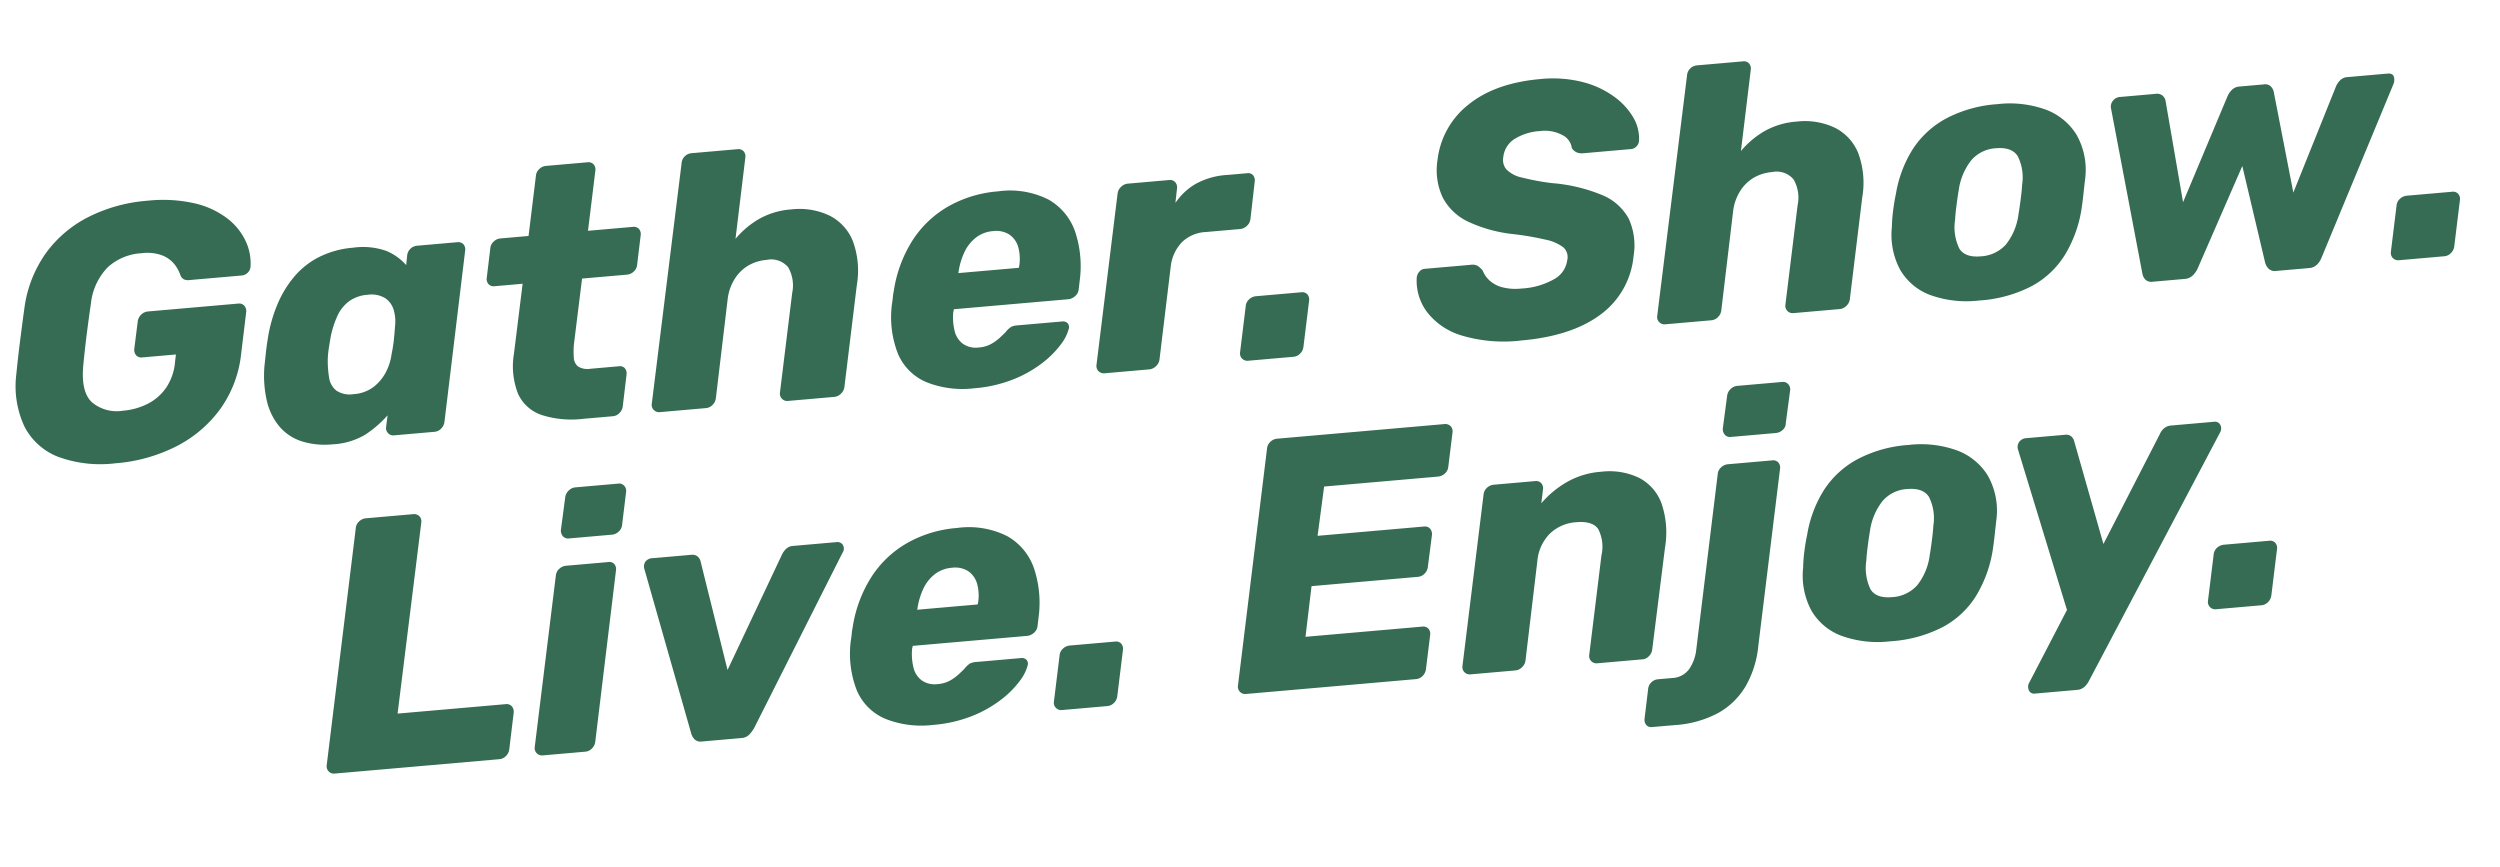 <svg xmlns="http://www.w3.org/2000/svg" width="361.613" height="125.353" viewBox="0 0 361.613 125.353">
  <path id="catch-sp" d="M-170.352.52a17.8,17.8,0,0,1-8.138-1.638,9.224,9.224,0,0,1-4.5-4.784,13.814,13.814,0,0,1-.52-7.67q.416-2.236.962-4.758t1.066-4.81a17.756,17.756,0,0,1,3.744-7.488,17.167,17.167,0,0,1,6.578-4.68A22.87,22.87,0,0,1-162.4-36.92a20.776,20.776,0,0,1,6.708.962,12.354,12.354,0,0,1,4.524,2.574,8.911,8.911,0,0,1,2.392,3.536,7.55,7.55,0,0,1,.364,3.8,1.352,1.352,0,0,1-.494.78,1.414,1.414,0,0,1-.91.312H-157.4a1.364,1.364,0,0,1-.78-.182,1.24,1.24,0,0,1-.416-.546,5.139,5.139,0,0,0-.676-1.638,4.341,4.341,0,0,0-1.612-1.482,6.236,6.236,0,0,0-3.068-.624,7.944,7.944,0,0,0-4.992,1.56,8.822,8.822,0,0,0-2.912,4.992q-.52,2.184-1.014,4.472t-.91,4.576q-.624,3.64.806,5.252a5.576,5.576,0,0,0,4.394,1.612,9.64,9.64,0,0,0,3.614-.676,7.2,7.2,0,0,0,2.886-2.106,7.831,7.831,0,0,0,1.612-3.666l.208-.988h-4.888a1,1,0,0,1-.858-.39,1.2,1.2,0,0,1-.182-.962l.832-3.848a1.594,1.594,0,0,1,.572-.962,1.585,1.585,0,0,1,1.04-.39h13.1a1,1,0,0,1,.858.39,1.2,1.2,0,0,1,.182.962l-1.248,5.928a16.75,16.75,0,0,1-3.666,7.644A17.829,17.829,0,0,1-161.33-1.17,23.366,23.366,0,0,1-170.352.52Zm31.564,0a11.165,11.165,0,0,1-4.394-.806,7.072,7.072,0,0,1-3.042-2.392,8.885,8.885,0,0,1-1.508-3.848,16.39,16.39,0,0,1,.1-5.174q.208-1.04.364-1.846t.416-1.846a21.3,21.3,0,0,1,1.872-4.992,15.454,15.454,0,0,1,2.86-3.848,11.473,11.473,0,0,1,3.874-2.47,13.326,13.326,0,0,1,4.862-.858,10.124,10.124,0,0,1,4.81.91,8,8,0,0,1,2.626,2.262l.26-1.352a1.529,1.529,0,0,1,.546-.936,1.55,1.55,0,0,1,1.014-.364h5.824a1.024,1.024,0,0,1,.858.364,1.124,1.124,0,0,1,.182.936L-122.408-1.3a1.622,1.622,0,0,1-.546.91,1.488,1.488,0,0,1-1.014.39h-5.876a1.011,1.011,0,0,1-.832-.39,1.057,1.057,0,0,1-.208-.91l.364-1.664a16.347,16.347,0,0,1-3.458,2.5A10.175,10.175,0,0,1-138.788.52Zm3.64-6.968a5.353,5.353,0,0,0,2.912-.754,6.426,6.426,0,0,0,1.976-1.95,7.829,7.829,0,0,0,1.092-2.6q.312-1.04.494-1.976t.338-1.924a6,6,0,0,0,.026-2.418,3.1,3.1,0,0,0-1.092-1.82,3.813,3.813,0,0,0-2.47-.7,5.127,5.127,0,0,0-2.808.728,5.477,5.477,0,0,0-1.846,1.976,14.17,14.17,0,0,0-1.17,2.756q-.208.78-.416,1.612a14.624,14.624,0,0,0-.312,1.612,14.9,14.9,0,0,0-.052,2.756,2.923,2.923,0,0,0,.884,1.976A3.491,3.491,0,0,0-135.148-6.448ZM-102.388,0a14.152,14.152,0,0,1-5.9-1.066,5.759,5.759,0,0,1-3.146-3.328,10.88,10.88,0,0,1-.1-5.85l2.132-9.984h-4.056a1.024,1.024,0,0,1-.858-.364,1.124,1.124,0,0,1-.182-.936l.884-4.212a1.488,1.488,0,0,1,.572-.936,1.585,1.585,0,0,1,.988-.364h4.108l1.82-8.58a1.488,1.488,0,0,1,.572-.936,1.585,1.585,0,0,1,.988-.364h6.032a1.024,1.024,0,0,1,.858.364,1.124,1.124,0,0,1,.182.936l-1.82,8.58h6.5a1.024,1.024,0,0,1,.858.364,1.124,1.124,0,0,1,.182.936l-.884,4.212a1.488,1.488,0,0,1-.572.936,1.585,1.585,0,0,1-.988.364h-6.552l-1.976,9.256a11.489,11.489,0,0,0-.208,2.028,1.725,1.725,0,0,0,.52,1.352,2.636,2.636,0,0,0,1.768.468h4.108a.952.952,0,0,1,.832.364,1.188,1.188,0,0,1,.156.936L-96.512-1.3a1.622,1.622,0,0,1-.546.91A1.488,1.488,0,0,1-98.072,0Zm11.18,0a1.067,1.067,0,0,1-.884-.39A1.057,1.057,0,0,1-92.3-1.3l7.332-34.32a1.529,1.529,0,0,1,.546-.936,1.55,1.55,0,0,1,1.014-.364h6.656a1.024,1.024,0,0,1,.858.364,1.124,1.124,0,0,1,.182.936l-2.444,11.6A12.863,12.863,0,0,1-74.49-26.6a11.1,11.1,0,0,1,4.758-.962,10.126,10.126,0,0,1,5.382,1.352,7.055,7.055,0,0,1,3.068,3.952,12.367,12.367,0,0,1,.026,6.448L-64.324-1.3a1.576,1.576,0,0,1-.572.91,1.522,1.522,0,0,1-.988.39h-6.708a1.067,1.067,0,0,1-.884-.39,1.057,1.057,0,0,1-.208-.91l3.016-14.2a5.279,5.279,0,0,0-.26-3.77,3.2,3.2,0,0,0-3.016-1.326,6.238,6.238,0,0,0-2.678.572,5.817,5.817,0,0,0-2.132,1.742A6.959,6.959,0,0,0-80.028-15.5L-82.992-1.3a1.622,1.622,0,0,1-.546.91A1.488,1.488,0,0,1-84.552,0Zm45.552.52A14.087,14.087,0,0,1-52.442-.962a7.734,7.734,0,0,1-3.744-4.446,14.563,14.563,0,0,1-.234-7.28q.1-.364.208-.936A6.8,6.8,0,0,1-56-14.508a18.83,18.83,0,0,1,3.328-7.046,14.976,14.976,0,0,1,5.616-4.472,17.3,17.3,0,0,1,7.332-1.534,12.347,12.347,0,0,1,7.176,1.82A8.521,8.521,0,0,1-29.12-20.8a15.825,15.825,0,0,1,.052,7.124l-.26,1.248a1.455,1.455,0,0,1-.6.936,1.692,1.692,0,0,1-1.014.364H-47.58a.711.711,0,0,1-.026.156,1.016,1.016,0,0,1-.078.208,8.244,8.244,0,0,0-.052,2.756A3.233,3.233,0,0,0-46.7-6.032,3.276,3.276,0,0,0-44.46-5.3a4.36,4.36,0,0,0,1.794-.338,6.52,6.52,0,0,0,1.326-.78q.572-.442.936-.754a3.324,3.324,0,0,1,.884-.7,2.561,2.561,0,0,1,.936-.13h6.448a.957.957,0,0,1,.78.312.85.85,0,0,1,.1.832,6.331,6.331,0,0,1-1.326,2.132,13.662,13.662,0,0,1-2.938,2.47,17.324,17.324,0,0,1-4.42,2A19.509,19.509,0,0,1-45.656.52Zm-.832-16.8H-37.7l.052-.1a6.4,6.4,0,0,0,.13-2.938,3.274,3.274,0,0,0-1.144-1.9,3.551,3.551,0,0,0-2.262-.676,4.644,4.644,0,0,0-2.5.676,5.7,5.7,0,0,0-1.846,1.9,10.1,10.1,0,0,0-1.17,2.938ZM-26.624,0a1.067,1.067,0,0,1-.884-.39,1.057,1.057,0,0,1-.208-.91l5.2-24.44a1.576,1.576,0,0,1,.572-.91,1.585,1.585,0,0,1,1.04-.39h5.98a1,1,0,0,1,.858.39,1.106,1.106,0,0,1,.182.91l-.416,2.08a8.938,8.938,0,0,1,3.12-2.47,10.674,10.674,0,0,1,4.68-.91h2.912a.952.952,0,0,1,.832.364,1.188,1.188,0,0,1,.156.936l-1.092,5.356a1.576,1.576,0,0,1-.572.91,1.585,1.585,0,0,1-1.04.39H-10.3a5.313,5.313,0,0,0-3.562,1.17,6.066,6.066,0,0,0-1.9,3.3L-18.564-1.3a1.576,1.576,0,0,1-.572.91,1.585,1.585,0,0,1-1.04.39ZM-5.772,0a1.067,1.067,0,0,1-.884-.39,1.057,1.057,0,0,1-.208-.91l1.4-6.6a1.488,1.488,0,0,1,.572-.936A1.653,1.653,0,0,1-3.848-9.2H2.7a1.024,1.024,0,0,1,.858.364,1.124,1.124,0,0,1,.182.936L2.34-1.3a1.622,1.622,0,0,1-.546.91A1.488,1.488,0,0,1,.78,0ZM33.8.52A21.265,21.265,0,0,1,25.324-.936,9.878,9.878,0,0,1,20.566-4.81a7.537,7.537,0,0,1-1.014-5.122,1.612,1.612,0,0,1,.442-.754,1.1,1.1,0,0,1,.806-.338h6.656a1.632,1.632,0,0,1,1.04.26,4,4,0,0,1,.624.676,3.85,3.85,0,0,0,.832,1.508,4.342,4.342,0,0,0,1.742,1.17,7.611,7.611,0,0,0,2.782.442A10.622,10.622,0,0,0,39.312-7.9a3.655,3.655,0,0,0,2.132-2.548,1.9,1.9,0,0,0-.39-1.924A6.266,6.266,0,0,0,38.61-13.7a42,42,0,0,0-4.654-1.222,20.526,20.526,0,0,1-6.24-2.314,8.038,8.038,0,0,1-3.406-3.8,9.3,9.3,0,0,1-.286-5.538,11.89,11.89,0,0,1,5.148-7.566Q33.28-36.92,39.884-36.92a17.665,17.665,0,0,1,5.954.936,13.31,13.31,0,0,1,4.394,2.5,9.819,9.819,0,0,1,2.548,3.3,5.961,5.961,0,0,1,.52,3.406,1.229,1.229,0,0,1-.416.754,1.188,1.188,0,0,1-.832.338H45.084a1.906,1.906,0,0,1-.91-.208,1.635,1.635,0,0,1-.65-.676,2.451,2.451,0,0,0-1.2-2,5.329,5.329,0,0,0-3.172-.858,7.872,7.872,0,0,0-3.744.806,3.537,3.537,0,0,0-1.872,2.47,2.131,2.131,0,0,0,.286,1.82,4.32,4.32,0,0,0,2.08,1.352,35.062,35.062,0,0,0,4.29,1.2,23.865,23.865,0,0,1,7.124,2.366A7.678,7.678,0,0,1,50.83-15.7a9.32,9.32,0,0,1,.234,5.46A11.823,11.823,0,0,1,45.552-2.21Q41.132.52,33.8.52ZM54.808,0a1.067,1.067,0,0,1-.884-.39,1.057,1.057,0,0,1-.208-.91l7.332-34.32a1.529,1.529,0,0,1,.546-.936,1.55,1.55,0,0,1,1.014-.364h6.656a1.024,1.024,0,0,1,.858.364,1.124,1.124,0,0,1,.182.936l-2.444,11.6A12.863,12.863,0,0,1,71.526-26.6a11.1,11.1,0,0,1,4.758-.962,10.126,10.126,0,0,1,5.382,1.352,7.054,7.054,0,0,1,3.068,3.952,12.367,12.367,0,0,1,.026,6.448L81.692-1.3a1.576,1.576,0,0,1-.572.91,1.522,1.522,0,0,1-.988.39H73.424a1.067,1.067,0,0,1-.884-.39,1.057,1.057,0,0,1-.208-.91l3.016-14.2a5.28,5.28,0,0,0-.26-3.77,3.2,3.2,0,0,0-3.016-1.326,6.238,6.238,0,0,0-2.678.572,5.817,5.817,0,0,0-2.132,1.742A6.959,6.959,0,0,0,65.988-15.5L63.024-1.3a1.622,1.622,0,0,1-.546.91A1.488,1.488,0,0,1,61.464,0Zm45.5.52a15.5,15.5,0,0,1-6.968-1.4,8.424,8.424,0,0,1-4.03-4.03,10.7,10.7,0,0,1-.65-6.266,21.533,21.533,0,0,1,.39-2.366q.286-1.326.6-2.314a17.418,17.418,0,0,1,3.016-6.292,13.252,13.252,0,0,1,5.226-4,18.571,18.571,0,0,1,7.514-1.4,15.365,15.365,0,0,1,6.916,1.4,8.854,8.854,0,0,1,4.108,4,10.308,10.308,0,0,1,.728,6.292q-.208.988-.468,2.314t-.52,2.366A18.251,18.251,0,0,1,113.2-4.914a12.785,12.785,0,0,1-5.148,4.03A19.106,19.106,0,0,1,100.308.52Zm.78-6.344a5.24,5.24,0,0,0,3.8-1.4,8.792,8.792,0,0,0,2.184-4.212q.208-.78.494-2.08t.39-2.08a6.907,6.907,0,0,0-.26-4.186q-.728-1.43-3.068-1.43a5.051,5.051,0,0,0-3.692,1.43A8.945,8.945,0,0,0,98.748-15.6q-.208.78-.494,2.08t-.39,2.08A7.125,7.125,0,0,0,98.1-7.228Q98.8-5.824,101.088-5.824ZM125.58,0a1.256,1.256,0,0,1-1.04-.39,1.694,1.694,0,0,1-.364-.91l-2.444-24.232a1.334,1.334,0,0,1,.364-1.04,1.391,1.391,0,0,1,1.092-.468h5.148a1.286,1.286,0,0,1,.988.338,1.34,1.34,0,0,1,.364.754l1.248,14.872,7.8-14.82a3.089,3.089,0,0,1,.65-.754,1.7,1.7,0,0,1,1.17-.39h3.484a1.179,1.179,0,0,1,1.014.39,1.7,1.7,0,0,1,.338.754l1.56,14.82,7.54-14.872a2.916,2.916,0,0,1,.624-.728,1.6,1.6,0,0,1,1.092-.364h5.824q.728,0,.858.494a1.569,1.569,0,0,1-.13,1.066L150.176-1.3a2.817,2.817,0,0,1-.728.91,1.805,1.805,0,0,1-1.2.39H143.52a1.338,1.338,0,0,1-1.066-.39,1.948,1.948,0,0,1-.442-.91l-2.08-14.248L132.184-1.3a3.563,3.563,0,0,1-.78.91,1.887,1.887,0,0,1-1.248.39Zm35.776,0a1.067,1.067,0,0,1-.884-.39,1.057,1.057,0,0,1-.208-.91l1.4-6.6a1.488,1.488,0,0,1,.572-.936,1.653,1.653,0,0,1,1.04-.364h6.552a1.024,1.024,0,0,1,.858.364,1.124,1.124,0,0,1,.182.936l-1.4,6.6a1.622,1.622,0,0,1-.546.91,1.488,1.488,0,0,1-1.014.39ZM-142.662,48a1.011,1.011,0,0,1-.832-.39,1.057,1.057,0,0,1-.208-.91l7.176-33.8a1.488,1.488,0,0,1,.572-.936,1.585,1.585,0,0,1,.988-.364h6.864a1.1,1.1,0,0,1,.884.364,1.072,1.072,0,0,1,.208.936l-5.824,27.248h15.7a1,1,0,0,1,.858.39,1.2,1.2,0,0,1,.182.962l-1.092,5.2a1.622,1.622,0,0,1-.546.91,1.488,1.488,0,0,1-1.014.39Zm30.264,0a1.067,1.067,0,0,1-.884-.39,1.057,1.057,0,0,1-.208-.91l5.2-24.44a1.488,1.488,0,0,1,.572-.936,1.653,1.653,0,0,1,1.04-.364h6.136a.952.952,0,0,1,.832.364,1.188,1.188,0,0,1,.156.936L-104.7,46.7a1.622,1.622,0,0,1-.546.91,1.488,1.488,0,0,1-1.014.39Zm6.5-30.94a1.024,1.024,0,0,1-.858-.364,1.273,1.273,0,0,1-.234-.936l1.04-4.68a1.576,1.576,0,0,1,.572-.91,1.522,1.522,0,0,1,.988-.39h6.24a1,1,0,0,1,.858.39,1.106,1.106,0,0,1,.182.91l-.988,4.68a1.488,1.488,0,0,1-.572.936,1.585,1.585,0,0,1-.988.364ZM-89.258,48a1.326,1.326,0,0,1-1.092-.39,2.088,2.088,0,0,1-.416-.91l-4.68-24.284a1.248,1.248,0,0,1,.234-1.04,1.361,1.361,0,0,1,1.118-.416h5.512a1.286,1.286,0,0,1,.988.338,1.436,1.436,0,0,1,.364.858l2.5,15.86,9.308-15.964a2.916,2.916,0,0,1,.624-.728,1.6,1.6,0,0,1,1.092-.364h6.292a.917.917,0,0,1,.884.494,1.051,1.051,0,0,1-.156,1.118L-81.614,46.7a5.126,5.126,0,0,1-.806.91,1.784,1.784,0,0,1-1.222.39Zm33.436.52a14.087,14.087,0,0,1-6.786-1.482,7.734,7.734,0,0,1-3.744-4.446,14.563,14.563,0,0,1-.234-7.28q.1-.364.208-.936a6.8,6.8,0,0,1,.208-.884,18.83,18.83,0,0,1,3.328-7.046,14.976,14.976,0,0,1,5.616-4.472,17.3,17.3,0,0,1,7.332-1.534,12.347,12.347,0,0,1,7.176,1.82,8.521,8.521,0,0,1,3.432,4.94,15.825,15.825,0,0,1,.052,7.124l-.26,1.248a1.455,1.455,0,0,1-.6.936,1.692,1.692,0,0,1-1.014.364h-16.64a.711.711,0,0,1-.026.156,1.016,1.016,0,0,1-.078.208,8.244,8.244,0,0,0-.052,2.756,3.233,3.233,0,0,0,1.04,1.976,3.276,3.276,0,0,0,2.236.728,4.36,4.36,0,0,0,1.794-.338,6.52,6.52,0,0,0,1.326-.78q.572-.442.936-.754a3.324,3.324,0,0,1,.884-.7,2.562,2.562,0,0,1,.936-.13H-42.3a.957.957,0,0,1,.78.312.85.85,0,0,1,.1.832,6.331,6.331,0,0,1-1.326,2.132,13.662,13.662,0,0,1-2.938,2.47,17.324,17.324,0,0,1-4.42,2A19.509,19.509,0,0,1-55.822,48.52Zm-.832-16.8h8.788l.052-.1a6.4,6.4,0,0,0,.13-2.938,3.274,3.274,0,0,0-1.144-1.9,3.551,3.551,0,0,0-2.262-.676,4.644,4.644,0,0,0-2.5.676,5.7,5.7,0,0,0-1.846,1.9A10.1,10.1,0,0,0-56.6,31.62ZM-37,48a1.067,1.067,0,0,1-.884-.39,1.057,1.057,0,0,1-.208-.91l1.4-6.6a1.488,1.488,0,0,1,.572-.936,1.653,1.653,0,0,1,1.04-.364h6.552a1.024,1.024,0,0,1,.858.364,1.124,1.124,0,0,1,.182.936l-1.4,6.6a1.622,1.622,0,0,1-.546.91,1.488,1.488,0,0,1-1.014.39Zm26.676,0a1.011,1.011,0,0,1-.832-.39,1.057,1.057,0,0,1-.208-.91l7.176-33.8a1.488,1.488,0,0,1,.572-.936,1.585,1.585,0,0,1,.988-.364H21.658a1.1,1.1,0,0,1,.884.364,1.072,1.072,0,0,1,.208.936l-1.04,4.888a1.488,1.488,0,0,1-.572.936,1.653,1.653,0,0,1-1.04.364H3.562L2,26.108H17.446a1,1,0,0,1,.858.39,1.2,1.2,0,0,1,.182.962L17.5,31.984a1.622,1.622,0,0,1-.546.91,1.488,1.488,0,0,1-1.014.39H.494l-1.508,7.228H15.938a1.024,1.024,0,0,1,.858.364,1.124,1.124,0,0,1,.182.936L15.938,46.7a1.622,1.622,0,0,1-.546.91,1.488,1.488,0,0,1-1.014.39Zm32.656,0a1.059,1.059,0,0,1-1.092-1.3l5.2-24.44a1.488,1.488,0,0,1,.572-.936,1.653,1.653,0,0,1,1.04-.364h5.98a1.024,1.024,0,0,1,.858.364,1.124,1.124,0,0,1,.182.936l-.416,1.976a14.068,14.068,0,0,1,3.874-2.7,11.634,11.634,0,0,1,5.122-1.092,9.93,9.93,0,0,1,5.408,1.352,6.815,6.815,0,0,1,2.912,3.952,13.058,13.058,0,0,1-.052,6.448L48.8,46.7a1.622,1.622,0,0,1-.546.91,1.426,1.426,0,0,1-.962.39H40.742a1.059,1.059,0,0,1-1.092-1.3l3.016-14.2a5.583,5.583,0,0,0-.13-3.822q-.7-1.274-3.094-1.274a6.017,6.017,0,0,0-3.952,1.326,6.422,6.422,0,0,0-2.132,3.77L30.394,46.7a1.576,1.576,0,0,1-.572.91,1.522,1.522,0,0,1-.988.39Zm25.48,9.88a.927.927,0,0,1-.832-.39,1.166,1.166,0,0,1-.156-.91l.884-4.212a1.529,1.529,0,0,1,.546-.936,1.55,1.55,0,0,1,1.014-.364H51.3A3.2,3.2,0,0,0,53.872,50a6.147,6.147,0,0,0,1.274-2.73l5.3-25.012a1.488,1.488,0,0,1,.572-.936,1.653,1.653,0,0,1,1.04-.364h6.4a1.024,1.024,0,0,1,.858.364,1.124,1.124,0,0,1,.182.936L64.142,47.48a14.5,14.5,0,0,1-2.34,5.694,10.6,10.6,0,0,1-4.29,3.51,15.305,15.305,0,0,1-6.37,1.2ZM62.842,17.06a1.024,1.024,0,0,1-.858-.364,1.273,1.273,0,0,1-.234-.936l1.04-4.68a1.576,1.576,0,0,1,.572-.91,1.522,1.522,0,0,1,.988-.39H70.9a1.011,1.011,0,0,1,.832.39,1.057,1.057,0,0,1,.208.91L70.9,15.76a1.292,1.292,0,0,1-.52.936,1.653,1.653,0,0,1-1.04.364ZM83.226,48.52a15.5,15.5,0,0,1-6.968-1.4,8.424,8.424,0,0,1-4.03-4.03,10.7,10.7,0,0,1-.65-6.266,21.533,21.533,0,0,1,.39-2.366q.286-1.326.6-2.314a17.418,17.418,0,0,1,3.016-6.292,13.252,13.252,0,0,1,5.226-4,18.571,18.571,0,0,1,7.514-1.4,15.365,15.365,0,0,1,6.916,1.4,8.854,8.854,0,0,1,4.108,4,10.308,10.308,0,0,1,.728,6.292q-.208.988-.468,2.314t-.52,2.366a18.251,18.251,0,0,1-2.964,6.266,12.785,12.785,0,0,1-5.148,4.03A19.106,19.106,0,0,1,83.226,48.52Zm.78-6.344a5.24,5.24,0,0,0,3.8-1.4,8.792,8.792,0,0,0,2.184-4.212q.208-.78.494-2.08t.39-2.08a6.907,6.907,0,0,0-.26-4.186q-.728-1.43-3.068-1.43a5.051,5.051,0,0,0-3.692,1.43A8.945,8.945,0,0,0,81.666,32.4q-.208.78-.494,2.08t-.39,2.08a7.125,7.125,0,0,0,.234,4.212Q81.718,42.176,84.006,42.176Zm19.4,15.7a.808.808,0,0,1-.832-.546,1.2,1.2,0,0,1,.156-1.118l6.344-9.984-5.044-23.764a1.259,1.259,0,0,1,.26-1.04,1.359,1.359,0,0,1,1.144-.468h5.512a1.2,1.2,0,0,1,.962.338,1.421,1.421,0,0,1,.338.754l2.912,15.132,9.516-15.132a2.2,2.2,0,0,1,.65-.754,1.787,1.787,0,0,1,1.118-.338h6.188a.863.863,0,0,1,.858.494,1.125,1.125,0,0,1-.078,1.066l-22.1,34.268a2.868,2.868,0,0,1-.7.754,1.787,1.787,0,0,1-1.118.338ZM130.6,48a1.059,1.059,0,0,1-1.092-1.3l1.4-6.6a1.488,1.488,0,0,1,.572-.936,1.653,1.653,0,0,1,1.04-.364h6.552a1.024,1.024,0,0,1,.858.364,1.124,1.124,0,0,1,.182.936l-1.4,6.6a1.622,1.622,0,0,1-.546.91,1.488,1.488,0,0,1-1.014.39Z" transform="matrix(0.996, -0.087, 0.087, 0.996, 186.319, 51.674)" fill="#356c53"/>
</svg>
